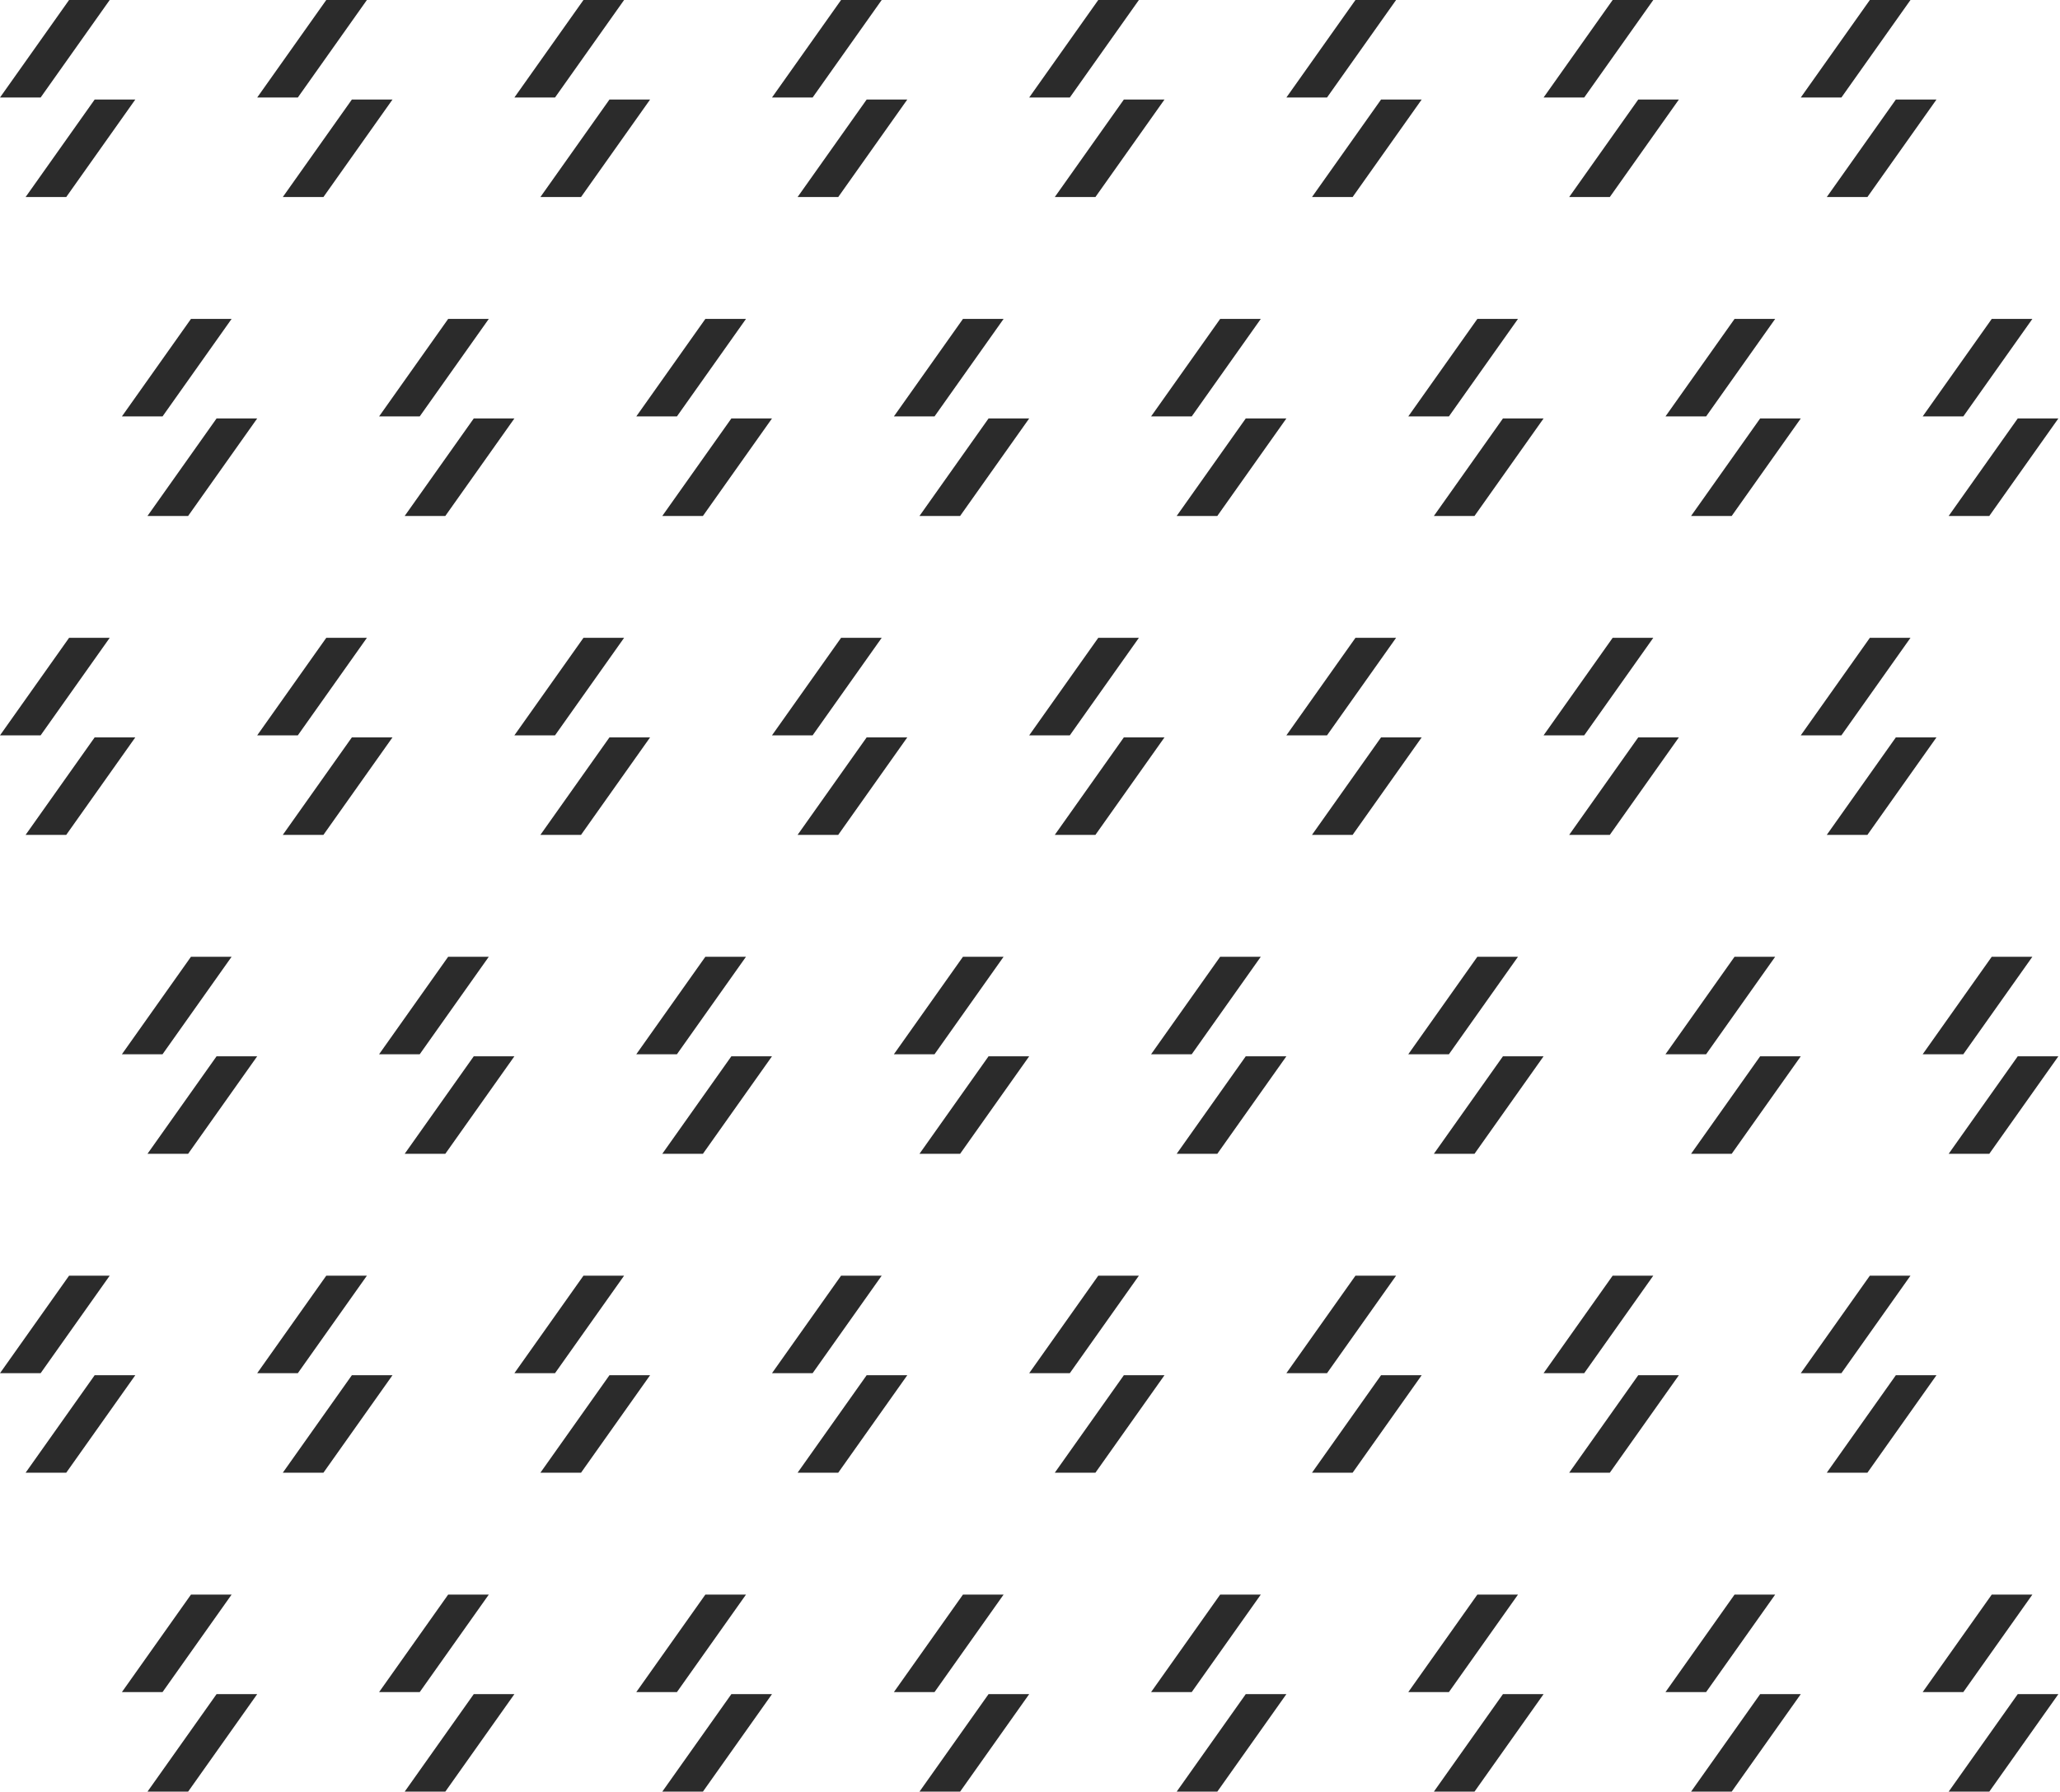 <?xml version="1.0" encoding="UTF-8"?> <!-- Generator: Adobe Illustrator 23.1.0, SVG Export Plug-In . SVG Version: 6.00 Build 0) --> <svg xmlns="http://www.w3.org/2000/svg" xmlns:xlink="http://www.w3.org/1999/xlink" id="Слой_1" x="0px" y="0px" viewBox="0 0 507 441" style="enable-background:new 0 0 507 441;" xml:space="preserve"> <style type="text/css"> .st0{fill:#2B2B2B;} </style> <g> <g> <g> <polygon class="st0" points="16.3,48.5 33.3,24.5 23.3,24.5 6.3,48.5 "></polygon> <polygon class="st0" points="10,24 27,0 17,0 0,24 "></polygon> </g> <g> <polygon class="st0" points="79.6,48.5 96.6,24.5 86.6,24.5 69.6,48.5 "></polygon> <polygon class="st0" points="73.3,24 90.3,0 80.3,0 63.3,24 "></polygon> </g> <g> <polygon class="st0" points="143,48.5 160,24.5 150,24.5 133,48.5 "></polygon> <polygon class="st0" points="136.6,24 153.6,0 143.6,0 126.6,24 "></polygon> </g> <g> <polygon class="st0" points="206.3,48.5 223.3,24.5 213.3,24.5 196.3,48.5 "></polygon> <polygon class="st0" points="200,24 217,0 207,0 190,24 "></polygon> </g> <g> <polygon class="st0" points="269.6,48.5 286.6,24.5 276.6,24.5 259.6,48.5 "></polygon> <polygon class="st0" points="263.3,24 280.3,0 270.3,0 253.3,24 "></polygon> </g> <g> <polygon class="st0" points="332.9,48.5 349.9,24.5 339.9,24.5 322.9,48.5 "></polygon> <polygon class="st0" points="326.6,24 343.6,0 333.6,0 316.6,24 "></polygon> </g> <g> <polygon class="st0" points="396.2,48.5 413.2,24.5 403.2,24.5 386.2,48.5 "></polygon> <polygon class="st0" points="389.9,24 406.9,0 396.9,0 379.9,24 "></polygon> </g> <g> <polygon class="st0" points="459.6,48.5 476.6,24.5 466.6,24.5 449.6,48.5 "></polygon> <polygon class="st0" points="453.2,24 470.2,0 460.2,0 443.2,24 "></polygon> </g> </g> <g> <g> <polygon class="st0" points="46.3,127 63.3,103 53.3,103 36.3,127 "></polygon> <polygon class="st0" points="40,102.5 57,78.5 47,78.5 30,102.5 "></polygon> </g> <g> <polygon class="st0" points="109.6,127 126.6,103 116.6,103 99.6,127 "></polygon> <polygon class="st0" points="103.3,102.5 120.3,78.5 110.3,78.5 93.3,102.5 "></polygon> </g> <g> <polygon class="st0" points="173,127 190,103 180,103 163,127 "></polygon> <polygon class="st0" points="166.6,102.5 183.6,78.5 173.6,78.5 156.6,102.5 "></polygon> </g> <g> <polygon class="st0" points="236.3,127 253.3,103 243.3,103 226.3,127 "></polygon> <polygon class="st0" points="230,102.5 247,78.5 237,78.5 220,102.5 "></polygon> </g> <g> <polygon class="st0" points="299.6,127 316.6,103 306.6,103 289.6,127 "></polygon> <polygon class="st0" points="293.3,102.5 310.3,78.5 300.3,78.5 283.3,102.5 "></polygon> </g> <g> <polygon class="st0" points="362.9,127 379.9,103 369.9,103 352.9,127 "></polygon> <polygon class="st0" points="356.6,102.5 373.6,78.5 363.6,78.5 346.6,102.5 "></polygon> </g> <g> <polygon class="st0" points="426.2,127 443.2,103 433.2,103 416.2,127 "></polygon> <polygon class="st0" points="419.9,102.5 436.9,78.5 426.9,78.5 409.9,102.5 "></polygon> </g> <g> <polygon class="st0" points="489.6,127 506.6,103 496.6,103 479.6,127 "></polygon> <polygon class="st0" points="483.2,102.5 500.2,78.5 490.2,78.5 473.2,102.5 "></polygon> </g> </g> <g> <g> <polygon class="st0" points="16.3,205.5 33.3,181.5 23.3,181.5 6.3,205.5 "></polygon> <polygon class="st0" points="10,181 27,157 17,157 0,181 "></polygon> </g> <g> <polygon class="st0" points="79.6,205.5 96.6,181.5 86.6,181.5 69.6,205.5 "></polygon> <polygon class="st0" points="73.3,181 90.3,157 80.3,157 63.3,181 "></polygon> </g> <g> <polygon class="st0" points="143,205.5 160,181.5 150,181.5 133,205.5 "></polygon> <polygon class="st0" points="136.6,181 153.6,157 143.6,157 126.6,181 "></polygon> </g> <g> <polygon class="st0" points="206.3,205.5 223.3,181.5 213.3,181.5 196.3,205.5 "></polygon> <polygon class="st0" points="200,181 217,157 207,157 190,181 "></polygon> </g> <g> <polygon class="st0" points="269.6,205.5 286.6,181.5 276.6,181.5 259.6,205.5 "></polygon> <polygon class="st0" points="263.3,181 280.3,157 270.3,157 253.3,181 "></polygon> </g> <g> <polygon class="st0" points="332.9,205.5 349.9,181.5 339.9,181.5 322.9,205.5 "></polygon> <polygon class="st0" points="326.6,181 343.6,157 333.6,157 316.6,181 "></polygon> </g> <g> <polygon class="st0" points="396.2,205.5 413.2,181.5 403.2,181.5 386.2,205.5 "></polygon> <polygon class="st0" points="389.9,181 406.9,157 396.9,157 379.9,181 "></polygon> </g> <g> <polygon class="st0" points="459.6,205.5 476.6,181.5 466.6,181.5 449.6,205.5 "></polygon> <polygon class="st0" points="453.2,181 470.2,157 460.2,157 443.2,181 "></polygon> </g> </g> <g> <g> <polygon class="st0" points="46.3,284 63.3,260 53.3,260 36.3,284 "></polygon> <polygon class="st0" points="40,259.5 57,235.5 47,235.5 30,259.5 "></polygon> </g> <g> <polygon class="st0" points="109.6,284 126.6,260 116.6,260 99.6,284 "></polygon> <polygon class="st0" points="103.3,259.5 120.3,235.5 110.3,235.5 93.3,259.5 "></polygon> </g> <g> <polygon class="st0" points="173,284 190,260 180,260 163,284 "></polygon> <polygon class="st0" points="166.6,259.5 183.6,235.5 173.6,235.5 156.6,259.5 "></polygon> </g> <g> <polygon class="st0" points="236.3,284 253.3,260 243.3,260 226.3,284 "></polygon> <polygon class="st0" points="230,259.5 247,235.5 237,235.5 220,259.5 "></polygon> </g> <g> <polygon class="st0" points="299.6,284 316.6,260 306.6,260 289.6,284 "></polygon> <polygon class="st0" points="293.3,259.5 310.3,235.5 300.3,235.5 283.3,259.5 "></polygon> </g> <g> <polygon class="st0" points="362.9,284 379.9,260 369.9,260 352.9,284 "></polygon> <polygon class="st0" points="356.6,259.5 373.6,235.5 363.6,235.5 346.6,259.5 "></polygon> </g> <g> <polygon class="st0" points="426.2,284 443.2,260 433.2,260 416.2,284 "></polygon> <polygon class="st0" points="419.9,259.5 436.9,235.5 426.9,235.5 409.9,259.5 "></polygon> </g> <g> <polygon class="st0" points="489.6,284 506.6,260 496.6,260 479.6,284 "></polygon> <polygon class="st0" points="483.2,259.5 500.2,235.5 490.2,235.5 473.2,259.5 "></polygon> </g> </g> <g> <g> <polygon class="st0" points="16.3,362.5 33.3,338.5 23.3,338.5 6.3,362.5 "></polygon> <polygon class="st0" points="10,338 27,314 17,314 0,338 "></polygon> </g> <g> <polygon class="st0" points="79.6,362.5 96.6,338.5 86.6,338.5 69.6,362.5 "></polygon> <polygon class="st0" points="73.3,338 90.3,314 80.3,314 63.3,338 "></polygon> </g> <g> <polygon class="st0" points="143,362.5 160,338.5 150,338.5 133,362.5 "></polygon> <polygon class="st0" points="136.6,338 153.6,314 143.6,314 126.6,338 "></polygon> </g> <g> <polygon class="st0" points="206.3,362.5 223.3,338.5 213.3,338.5 196.3,362.5 "></polygon> <polygon class="st0" points="200,338 217,314 207,314 190,338 "></polygon> </g> <g> <polygon class="st0" points="269.6,362.5 286.6,338.5 276.6,338.5 259.6,362.5 "></polygon> <polygon class="st0" points="263.3,338 280.3,314 270.3,314 253.3,338 "></polygon> </g> <g> <polygon class="st0" points="332.9,362.5 349.9,338.5 339.9,338.5 322.9,362.5 "></polygon> <polygon class="st0" points="326.6,338 343.6,314 333.6,314 316.6,338 "></polygon> </g> <g> <polygon class="st0" points="396.2,362.5 413.2,338.5 403.2,338.5 386.2,362.5 "></polygon> <polygon class="st0" points="389.9,338 406.9,314 396.9,314 379.9,338 "></polygon> </g> <g> <polygon class="st0" points="459.6,362.5 476.6,338.5 466.6,338.5 449.6,362.5 "></polygon> <polygon class="st0" points="453.2,338 470.2,314 460.2,314 443.2,338 "></polygon> </g> </g> <g> <g> <polygon class="st0" points="46.3,441 63.3,417 53.3,417 36.3,441 "></polygon> <polygon class="st0" points="40,416.5 57,392.5 47,392.5 30,416.5 "></polygon> </g> <g> <polygon class="st0" points="109.6,441 126.6,417 116.6,417 99.6,441 "></polygon> <polygon class="st0" points="103.3,416.5 120.3,392.5 110.3,392.5 93.3,416.5 "></polygon> </g> <g> <polygon class="st0" points="173,441 190,417 180,417 163,441 "></polygon> <polygon class="st0" points="166.6,416.5 183.6,392.5 173.6,392.5 156.6,416.5 "></polygon> </g> <g> <polygon class="st0" points="236.3,441 253.3,417 243.3,417 226.3,441 "></polygon> <polygon class="st0" points="230,416.5 247,392.5 237,392.5 220,416.5 "></polygon> </g> <g> <polygon class="st0" points="299.6,441 316.6,417 306.6,417 289.6,441 "></polygon> <polygon class="st0" points="293.3,416.5 310.3,392.5 300.3,392.5 283.3,416.5 "></polygon> </g> <g> <polygon class="st0" points="362.9,441 379.9,417 369.9,417 352.9,441 "></polygon> <polygon class="st0" points="356.6,416.5 373.6,392.5 363.6,392.5 346.6,416.5 "></polygon> </g> <g> <polygon class="st0" points="426.2,441 443.2,417 433.2,417 416.2,441 "></polygon> <polygon class="st0" points="419.9,416.5 436.9,392.5 426.9,392.5 409.9,416.5 "></polygon> </g> <g> <polygon class="st0" points="489.6,441 506.6,417 496.6,417 479.6,441 "></polygon> <polygon class="st0" points="483.2,416.5 500.2,392.5 490.2,392.5 473.2,416.5 "></polygon> </g> </g> </g> </svg> 